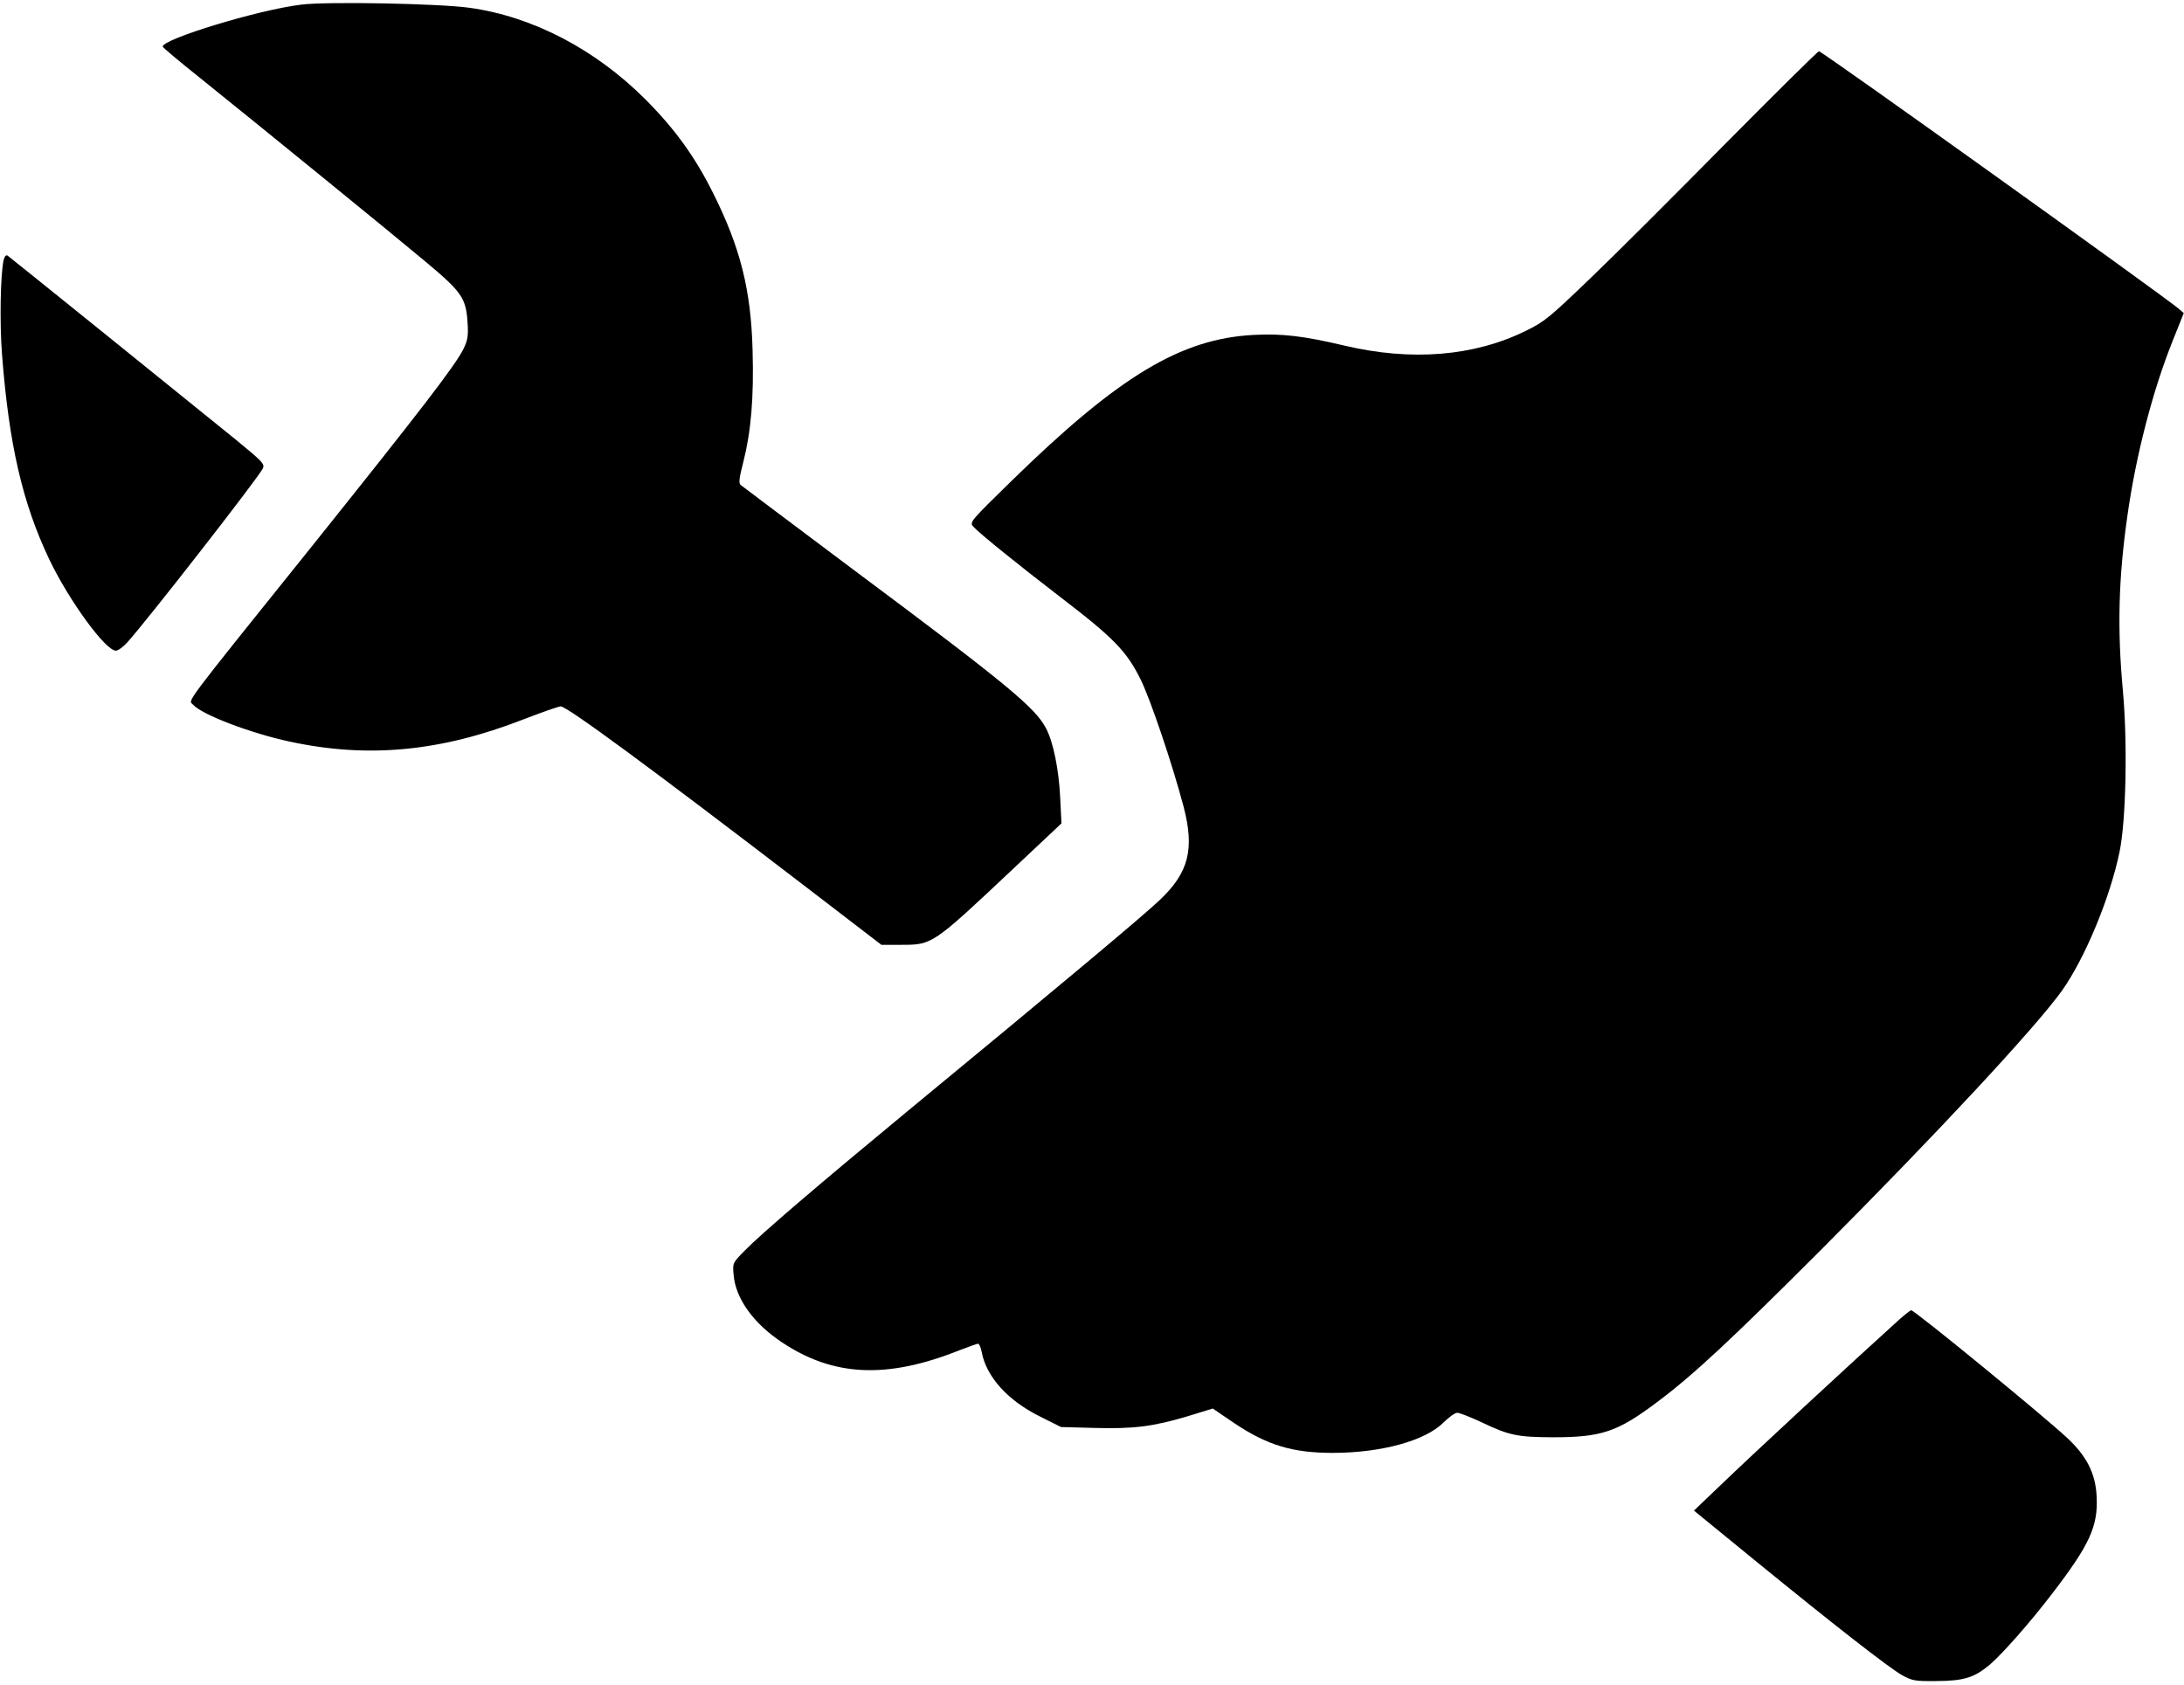 <?xml version="1.0" standalone="no"?>
<!DOCTYPE svg PUBLIC "-//W3C//DTD SVG 20010904//EN"
 "http://www.w3.org/TR/2001/REC-SVG-20010904/DTD/svg10.dtd">
<svg version="1.0" xmlns="http://www.w3.org/2000/svg"
 width="980pt" height="756pt" viewBox="0 0 980 756"
 preserveAspectRatio="xMidYMid meet">

<g transform="translate(0,756) scale(0.1,-0.1)"
fill="#000000" stroke="none">
<path d="M1350 7539 c-190 -23 -620 -154 -620 -188 0 -4 75 -67 168 -141 292
-235 862 -699 1010 -823 164 -137 183 -164 190 -274 4 -60 1 -79 -18 -118 -35
-73 -199 -285 -676 -881 -603 -751 -558 -692 -537 -717 39 -44 259 -128 433
-165 351 -76 677 -45 1047 99 83 32 159 59 169 59 28 0 393 -268 1104 -813
l335 -257 89 0 c140 0 140 0 500 339 l219 206 -6 120 c-6 122 -31 246 -63 306
-48 93 -172 196 -864 712 -272 204 -500 375 -507 381 -9 8 -6 32 12 101 35
138 48 288 42 502 -7 272 -55 463 -178 708 -80 161 -172 288 -304 420 -224
224 -506 371 -788 410 -133 19 -644 29 -757 14z"/>
<path d="M7745 6918 c-224 -227 -497 -500 -608 -606 -185 -178 -207 -196 -291
-237 -232 -114 -512 -137 -813 -66 -182 43 -280 55 -408 48 -326 -17 -604
-184 -1086 -655 -185 -181 -189 -185 -172 -205 27 -30 199 -169 393 -318 239
-183 297 -243 360 -372 46 -96 141 -378 191 -567 50 -191 23 -296 -107 -419
-71 -68 -453 -388 -1130 -946 -398 -329 -658 -551 -733 -628 -54 -55 -54 -55
-49 -109 9 -106 89 -217 217 -302 231 -154 471 -165 795 -36 42 16 80 30 85
30 5 0 12 -17 16 -37 21 -112 117 -218 262 -290 l94 -47 149 -4 c176 -5 263 6
418 52 l114 35 94 -64 c149 -100 262 -135 444 -135 217 0 415 54 497 136 24
24 52 44 62 44 10 0 61 -20 112 -44 122 -58 158 -65 315 -66 221 0 291 23 474
161 160 120 330 279 725 674 523 524 971 1006 1088 1170 103 146 215 415 258
623 29 140 36 488 15 720 -26 280 -20 507 20 787 38 271 114 563 203 785 l50
125 -22 19 c-71 60 -1601 1156 -1615 1156 -5 0 -193 -186 -417 -412z"/>
<path d="M16 6392 c-14 -67 -18 -279 -7 -422 31 -402 91 -665 211 -918 88
-185 253 -412 300 -412 10 0 33 17 52 38 93 104 578 726 607 779 10 20 1 30
-116 126 -291 236 -1019 823 -1029 830 -7 4 -14 -4 -18 -21z"/>
<path d="M8522 1638 c-220 -199 -649 -596 -809 -750 l-112 -107 262 -214 c371
-303 613 -491 671 -524 47 -26 59 -28 156 -27 123 1 168 15 238 73 57 49 180
188 281 320 168 219 206 302 199 436 -5 103 -45 181 -132 262 -113 105 -685
573 -700 573 -4 0 -28 -19 -54 -42z"/>
</g>
</svg>
